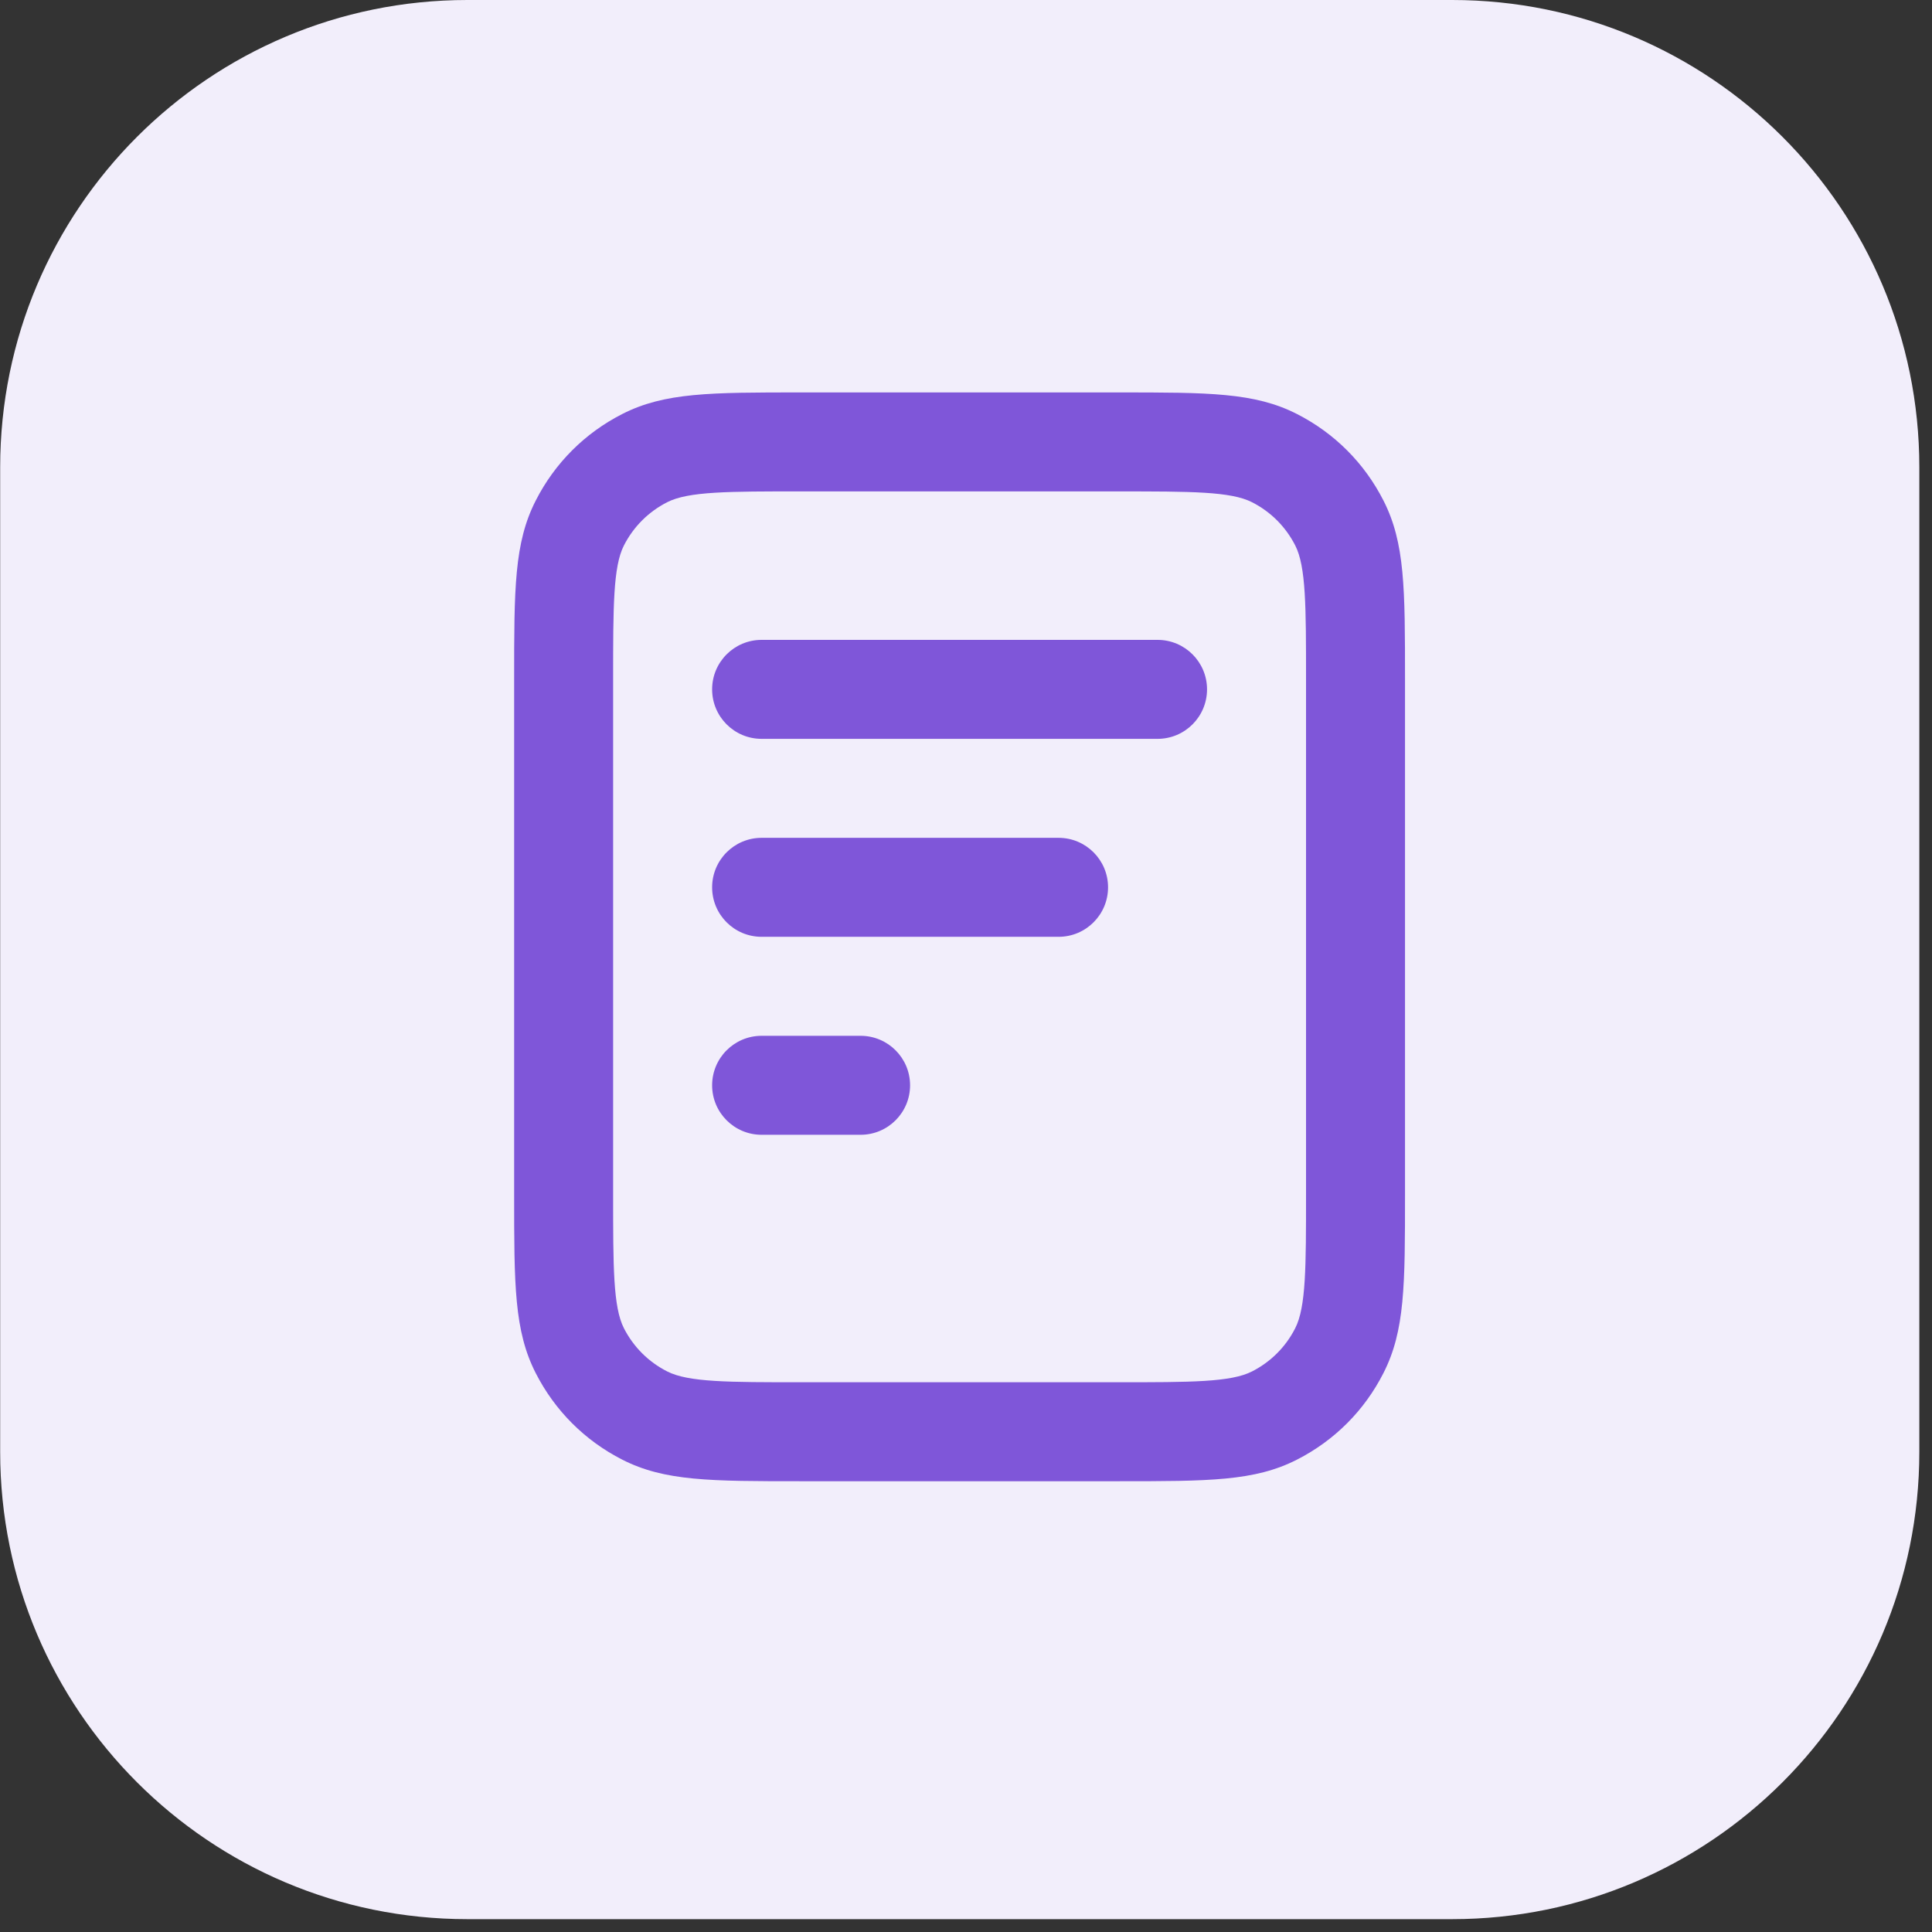 <?xml version="1.0" encoding="UTF-8"?> <svg xmlns="http://www.w3.org/2000/svg" width="91" height="91" viewBox="0 0 91 91" fill="none"><rect x="0" y="0" width="91" height="91" fill="#333333" stroke="none"/><g clip-path="url(#clip0_18893_27165)"><path d="M68.395 0H22.016C9.861 0 0.008 9.853 0.008 22.008V68.387C0.008 80.542 9.861 90.395 22.016 90.395H68.395C80.549 90.395 90.403 80.542 90.403 68.387V22.008C90.403 9.853 80.549 0 68.395 0Z" fill="#F2EEFB"></path><path d="M52.658 69.768H37.74C33.456 69.768 31.304 69.768 29.31 68.752C27.546 67.853 26.137 66.444 25.235 64.679C24.217 62.683 24.217 60.532 24.217 56.248V32.005C24.217 27.721 24.217 25.569 25.235 23.575C26.136 21.808 27.546 20.399 29.31 19.5C31.304 18.484 33.455 18.484 37.74 18.484H52.658C56.942 18.484 59.094 18.484 61.088 19.5C62.855 20.4 64.264 21.811 65.163 23.576C66.178 25.569 66.178 27.72 66.178 32.005V56.248C66.178 60.532 66.178 62.682 65.16 64.678C64.263 66.442 62.854 67.851 61.087 68.752C59.093 69.768 56.943 69.768 52.658 69.768ZM37.74 23.145C34.312 23.145 32.424 23.145 31.427 23.654C30.544 24.104 29.838 24.808 29.387 25.693C28.879 26.689 28.879 28.577 28.879 32.005V56.248C28.879 59.675 28.879 61.562 29.387 62.561C29.838 63.443 30.543 64.148 31.427 64.597C32.424 65.106 34.311 65.106 37.74 65.106H52.658C56.086 65.106 57.974 65.106 58.971 64.597C59.854 64.147 60.558 63.444 61.006 62.562C61.516 61.563 61.516 59.675 61.516 56.248V32.005C61.516 28.578 61.516 26.689 61.008 25.692C60.557 24.809 59.854 24.104 58.971 23.655C57.974 23.146 56.087 23.146 52.658 23.146L37.74 23.145ZM40.535 53.45H35.873C34.585 53.45 33.542 52.406 33.542 51.119C33.542 49.832 34.585 48.788 35.873 48.788H40.535C41.823 48.788 42.866 49.832 42.866 51.119C42.866 52.406 41.823 53.45 40.535 53.45ZM49.86 44.125H35.873C34.585 44.125 33.542 43.081 33.542 41.794C33.542 40.507 34.585 39.463 35.873 39.463H49.86C51.148 39.463 52.191 40.507 52.191 41.794C52.191 43.081 51.148 44.125 49.86 44.125ZM54.522 34.801H35.873C34.585 34.801 33.542 33.757 33.542 32.47C33.542 31.183 34.585 30.139 35.873 30.139H54.522C55.81 30.139 56.853 31.183 56.853 32.47C56.853 33.757 55.81 34.801 54.522 34.801Z" fill="#7F56D9"></path></g><defs><clipPath id="clip0_18893_27165"><rect width="90.395" height="90.395" fill="white"></rect></clipPath></defs></svg> 